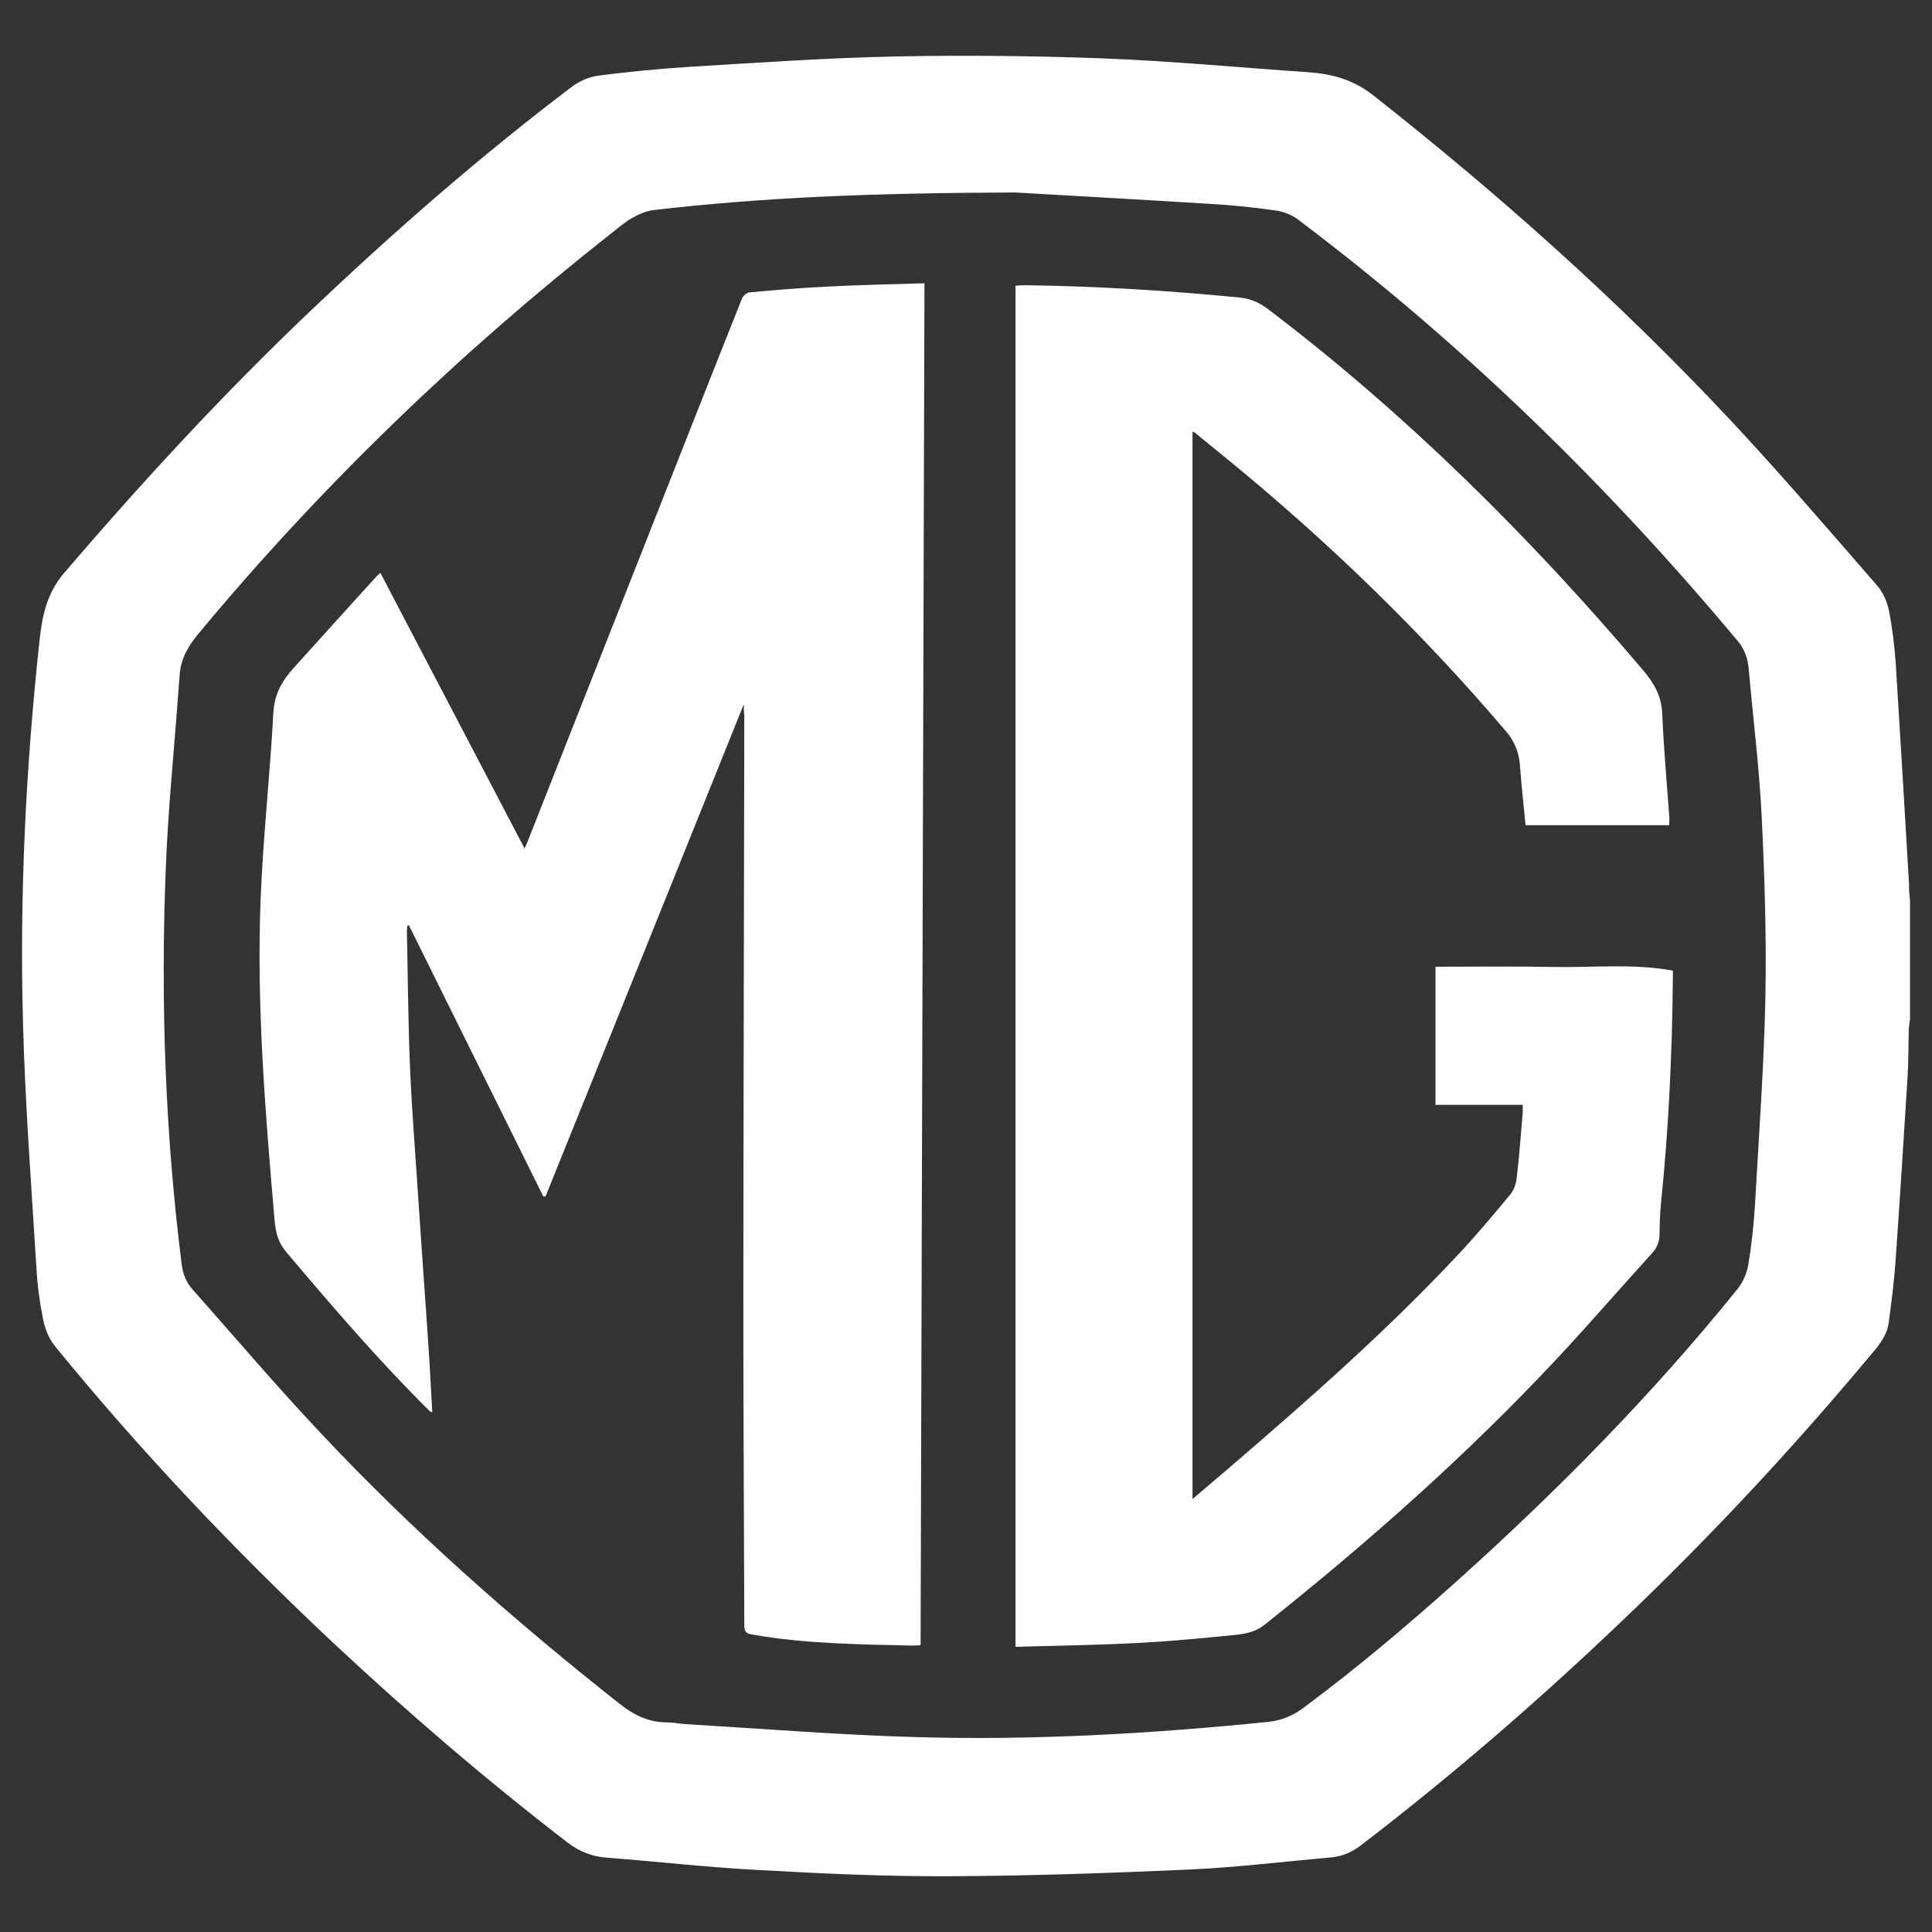 <?xml version="1.0" encoding="utf-8"?>
<!-- Generator: Adobe Illustrator 25.4.1, SVG Export Plug-In . SVG Version: 6.00 Build 0)  -->
<svg version="1.1" id="Layer_1" xmlns="http://www.w3.org/2000/svg" xmlns:xlink="http://www.w3.org/1999/xlink" x="0px" y="0px"
	 viewBox="0 0 80 80" style="enable-background:new 0 0 80 80;" xml:space="preserve">
<rect x="0" y="0" width="80" height="80" fill="#333333" stroke="none"/>
<style type="text/css">
	.st0{fill:#FFFFFF;}
</style>
<g>
	<path class="st0" d="M79.09,37.3c0,1.63,0,3.26,0,4.89c-0.02,0.14-0.04,0.28-0.05,0.42c-0.02,0.65-0.01,1.3-0.05,1.95
		c-0.16,2.56-0.32,5.11-0.5,7.67c-0.06,0.84-0.17,1.68-0.28,2.52c-0.08,0.64-0.52,1.08-0.91,1.55c-3.2,3.82-6.6,7.46-10.22,10.9
		c-3.42,3.26-6.99,6.35-10.74,9.22c-0.36,0.28-0.77,0.45-1.22,0.49c-1.93,0.17-3.87,0.41-5.8,0.5c-3.36,0.15-6.73,0.27-10.09,0.28
		c-2.62,0.01-5.25-0.11-7.87-0.26c-2.09-0.11-4.17-0.35-6.26-0.51c-0.6-0.05-1.1-0.25-1.58-0.61c-3.38-2.6-6.62-5.38-9.74-8.3
		c-4.09-3.84-7.94-7.9-11.49-12.25c-0.25-0.3-0.42-0.72-0.5-1.1c-0.14-0.7-0.24-1.41-0.28-2.13c-0.21-3.41-0.47-6.82-0.56-10.24
		c-0.14-5.28,0.12-10.55,0.69-15.8c0.11-1,0.3-1.93,1.02-2.77c3.23-3.77,6.59-7.42,10.19-10.84c3.45-3.28,7.03-6.41,10.82-9.28
		c0.31-0.24,0.73-0.42,1.12-0.47c1.24-0.16,2.48-0.28,3.72-0.36c2.83-0.17,5.66-0.37,8.49-0.43c2.91-0.06,5.82-0.03,8.73,0.08
		c2.82,0.11,5.63,0.38,8.44,0.57c0.98,0.07,1.85,0.3,2.67,0.94c5.24,4.12,10.2,8.55,14.76,13.41c2.11,2.25,4.11,4.59,6.14,6.92
		c0.24,0.28,0.41,0.68,0.48,1.04c0.14,0.72,0.23,1.46,0.28,2.19c0.19,3.04,0.37,6.09,0.55,9.13C79.04,36.85,79.07,37.08,79.09,37.3z
		 M42.04,7.97C36,7.99,31.52,8.18,27.05,8.7c-0.31,0.04-0.62,0.18-0.9,0.34c-0.31,0.18-0.58,0.42-0.86,0.64
		c-6.25,4.92-11.95,10.4-17.04,16.52c-0.43,0.51-0.76,1.05-0.81,1.73c-0.01,0.22-0.04,0.43-0.05,0.65c-0.18,2.5-0.44,5-0.53,7.5
		c-0.21,5.43-0.02,10.85,0.66,16.25c0.05,0.41,0.18,0.75,0.45,1.06c1.76,1.98,3.47,4,5.29,5.93c3.82,4.07,7.99,7.75,12.37,11.21
		c0.59,0.47,1.21,0.79,1.98,0.79c0.25,0,0.5,0.05,0.74,0.07c3.2,0.19,6.39,0.45,9.59,0.54c4.87,0.14,9.72-0.14,14.57-0.63
		c0.55-0.06,1.02-0.25,1.46-0.58c2.19-1.63,4.27-3.38,6.3-5.2c4.19-3.76,8.14-7.76,11.68-12.15c0.22-0.27,0.38-0.64,0.44-0.99
		c0.14-0.82,0.23-1.66,0.28-2.49c0.16-2.85,0.37-5.7,0.43-8.55c0.05-2.49-0.03-4.99-0.15-7.49c-0.1-2.06-0.36-4.11-0.54-6.16
		c-0.04-0.43-0.17-0.8-0.44-1.13C66.55,20.07,60.53,14.2,53.76,9.1c-0.27-0.21-0.64-0.35-0.98-0.39c-0.9-0.13-1.81-0.22-2.72-0.27
		C46.88,8.24,43.69,8.07,42.04,7.97z"/>
	<path class="st0" d="M30.8,29.16c-2.76,6.86-5.48,13.62-8.21,20.38c-0.03,0-0.06,0-0.09,0.01c-1.86-3.75-3.71-7.49-5.57-11.24
		c-0.02,0.01-0.04,0.01-0.06,0.02c-0.01,0.1-0.03,0.21-0.02,0.31c0.04,1.87,0.05,3.73,0.13,5.6c0.08,1.84,0.23,3.68,0.35,5.52
		c0.14,2.14,0.3,4.29,0.44,6.43c0.05,0.75,0.08,1.51,0.13,2.29c-0.05-0.02-0.08-0.02-0.1-0.04c-2.11-2.09-4.04-4.34-5.95-6.6
		c-0.33-0.39-0.44-0.82-0.48-1.31c-0.38-4.41-0.75-8.83-0.58-13.26c0.1-2.59,0.39-5.17,0.53-7.76c0.04-0.76,0.36-1.32,0.83-1.84
		c1.13-1.26,2.27-2.51,3.41-3.77c0.04-0.05,0.09-0.08,0.19-0.18c1.99,3.81,3.97,7.59,5.97,11.41c0.05-0.1,0.09-0.19,0.13-0.29
		c2.13-5.39,4.25-10.79,6.38-16.18c0.83-2.1,1.65-4.19,2.49-6.29c0.04-0.11,0.19-0.25,0.3-0.26c1.06-0.1,2.12-0.19,3.18-0.24
		c1.35-0.07,2.71-0.1,4.08-0.14c-0.05,18.82-0.11,37.59-0.16,56.39c-0.08,0.01-0.2,0.02-0.31,0.02c-2.23-0.05-4.47-0.07-6.68-0.46
		c-0.29-0.05-0.31-0.18-0.31-0.4c-0.01-4.2-0.04-8.4-0.04-12.6c0-8.35,0.03-16.7,0.04-25.05C30.8,29.5,30.8,29.37,30.8,29.16z"/>
	<path class="st0" d="M42.05,68.19c0-18.81,0-37.57,0-56.36c0.15-0.01,0.28-0.02,0.4-0.02c2.96,0.04,5.92,0.22,8.87,0.51
		c0.5,0.05,0.87,0.23,1.24,0.52c5.73,4.36,10.8,9.4,15.45,14.88c0.47,0.55,0.79,1.09,0.82,1.84c0.06,1.42,0.19,2.84,0.29,4.25
		c0.01,0.11,0,0.22,0,0.36c-2,0-3.98,0-5.95,0c-0.08-0.82-0.17-1.64-0.23-2.46c-0.04-0.55-0.22-1.01-0.59-1.44
		c-3.49-4.1-7.35-7.84-11.52-11.25c-0.45-0.37-0.91-0.74-1.36-1.11c-0.01-0.01-0.04-0.01-0.09-0.03c0,14.72,0,29.43,0,44.19
		c0.54-0.46,1.04-0.88,1.54-1.31c3.27-2.81,6.51-5.66,9.46-8.81c0.75-0.8,1.45-1.64,2.15-2.48c0.15-0.18,0.25-0.44,0.27-0.67
		c0.11-0.89,0.17-1.79,0.25-2.69c0.01-0.11,0-0.21,0-0.36c-1.2,0-2.38,0-3.61,0c0-1.92,0-3.8,0-5.72c1.66,0,3.3-0.02,4.93,0.01
		c1.62,0.03,3.24-0.15,4.9,0.15c0,0.1,0,0.21,0,0.31c-0.03,3.11-0.17,6.21-0.49,9.3c-0.04,0.42-0.06,0.84-0.06,1.27
		c0,0.32-0.09,0.58-0.31,0.82c-1.33,1.46-2.62,2.96-3.97,4.4c-3.73,3.99-7.81,7.59-12.08,10.99c-0.4,0.32-0.87,0.39-1.34,0.43
		c-1.28,0.13-2.57,0.25-3.86,0.32c-1.56,0.08-3.12,0.11-4.69,0.15C42.37,68.19,42.23,68.19,42.05,68.19z"/>
</g>
</svg>
